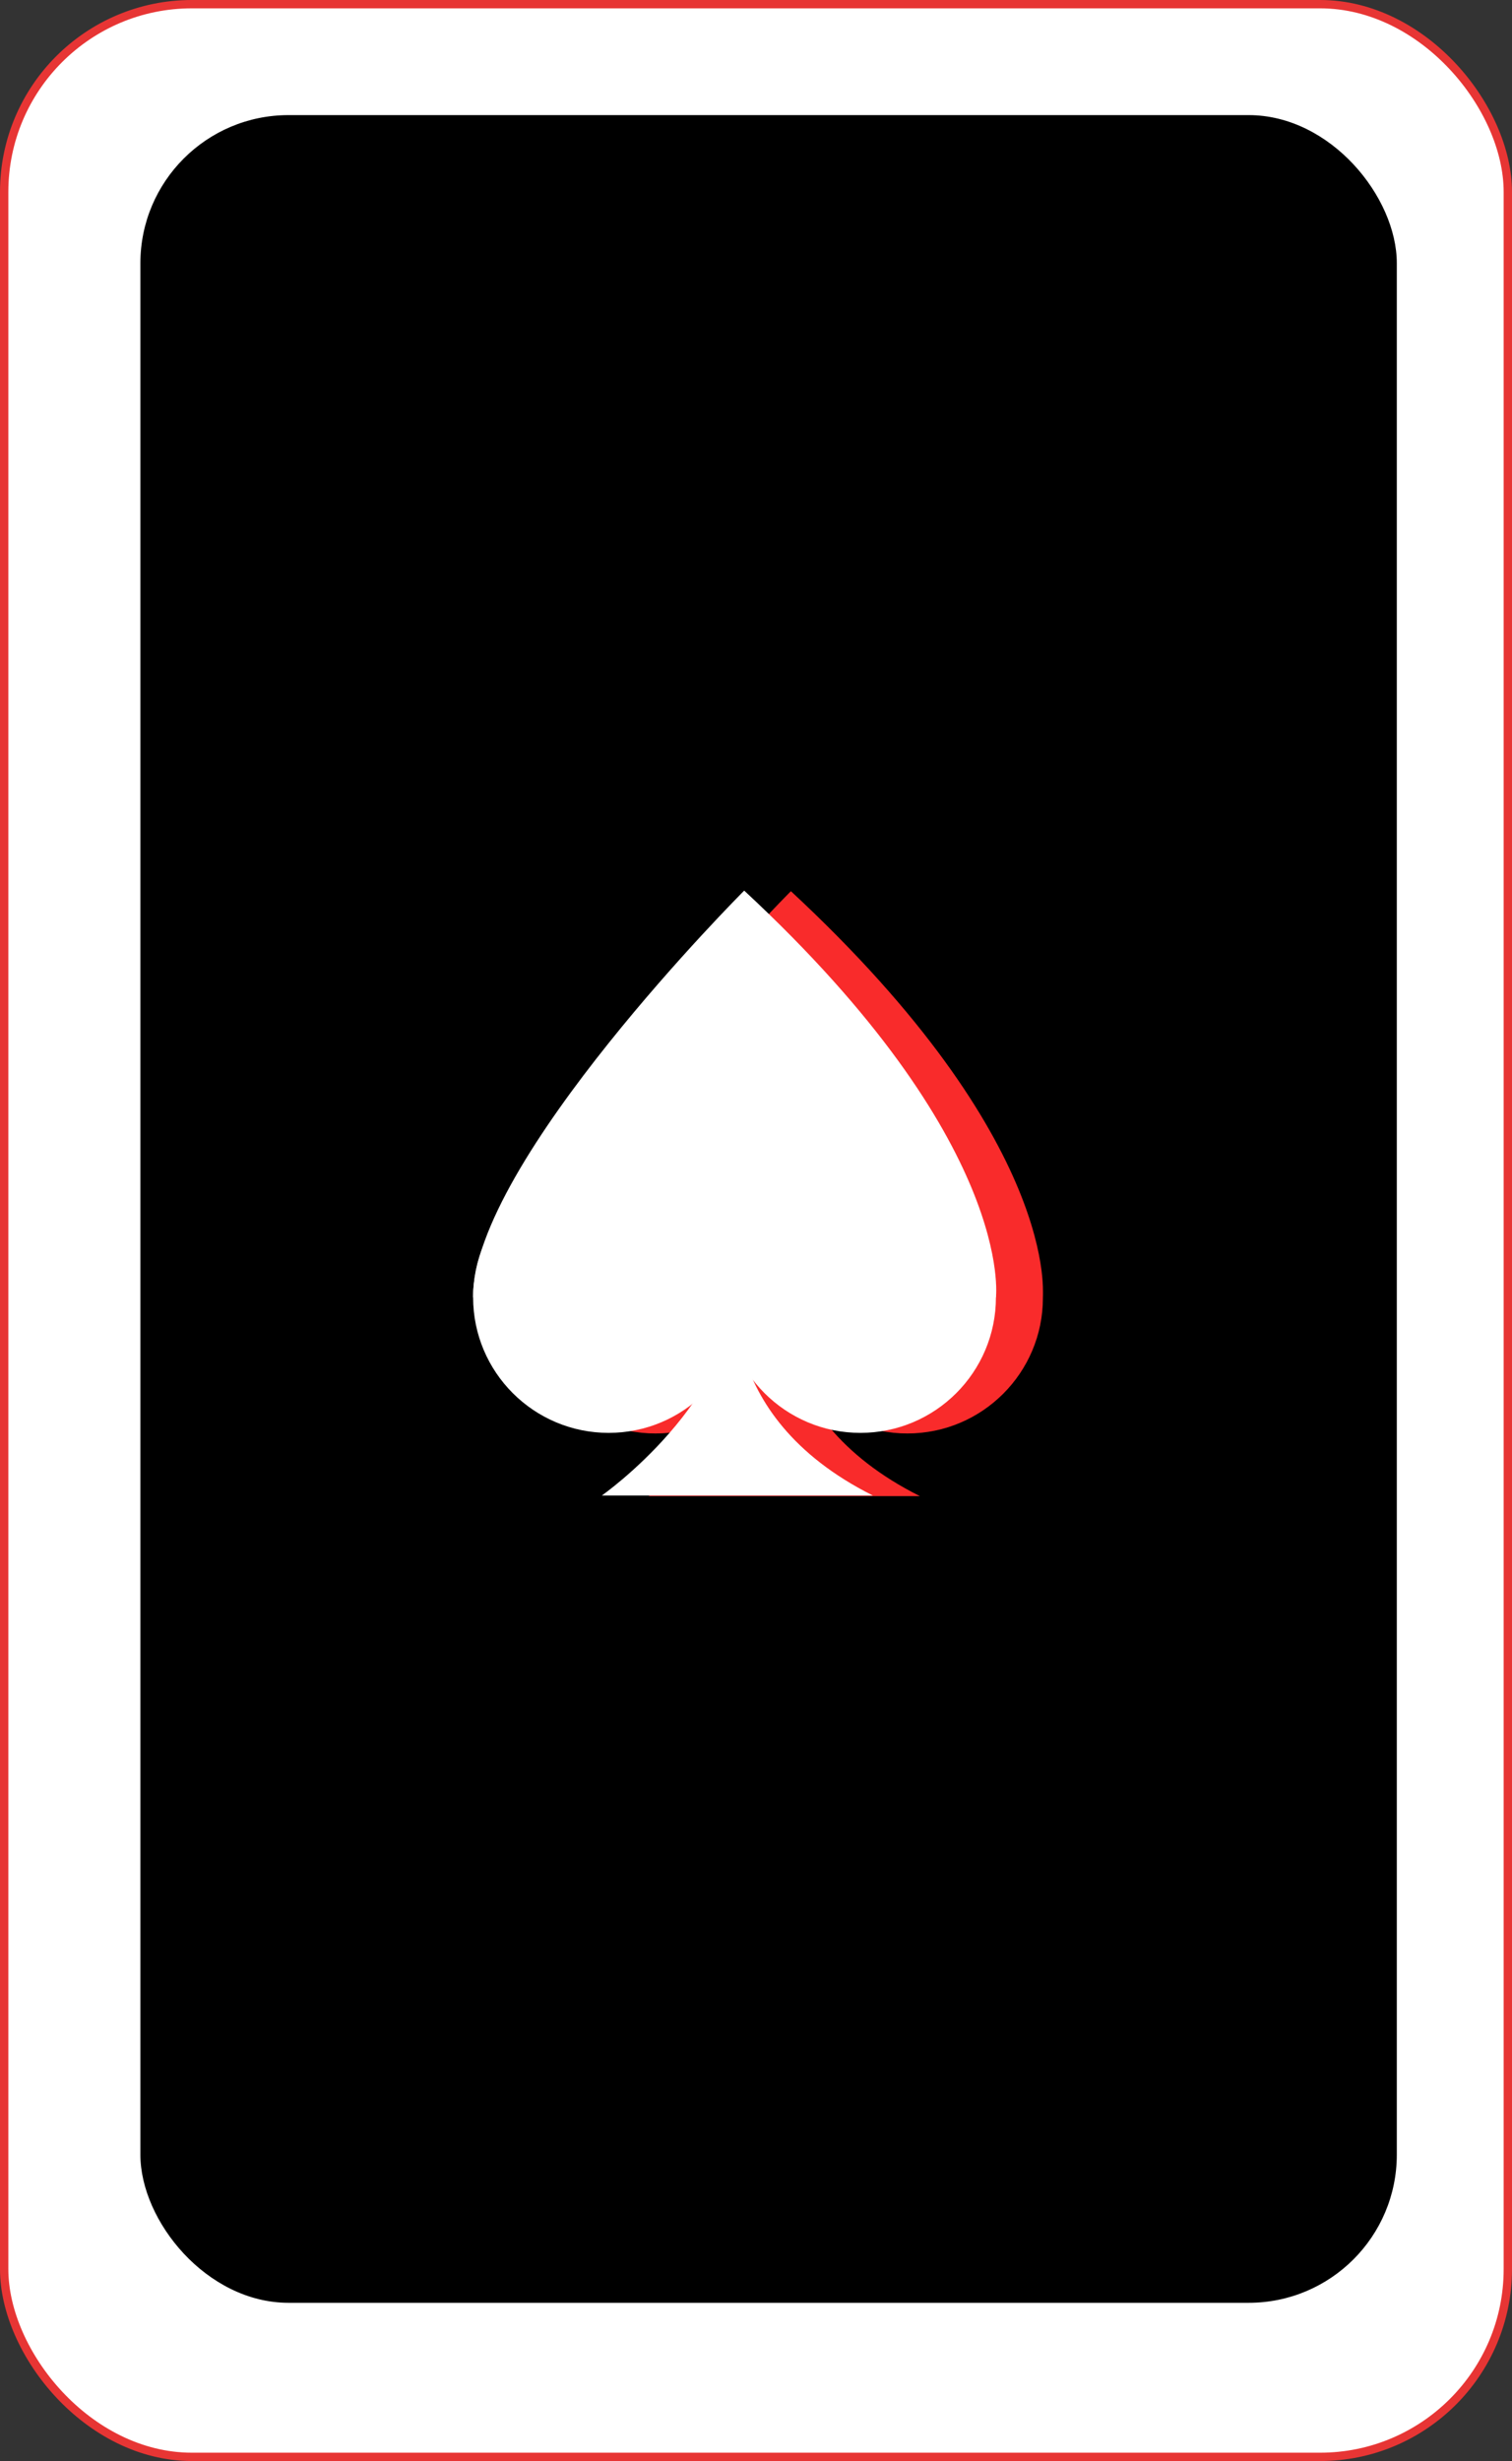 <svg xmlns="http://www.w3.org/2000/svg" viewBox="0 0 181.27 295.04"><rect x="0" y="0" width="181.27" height="295.04" fill="#333333" stroke="none"/><defs><style>.cls-1,.cls-3{fill:#fff;}.cls-1{stroke:#e73534;stroke-miterlimit:10;}.cls-2{fill:#f92b2b;}</style></defs><g id="Calque_2" data-name="Calque 2"><g id="Calque_1-2" data-name="Calque 1"><rect class="cls-1" x="0.5" y="0.5" width="180.27" height="294.04" rx="22.51"/><rect x="16.83" y="13.8" width="150.63" height="262.27" rx="17.76"/><circle class="cls-2" cx="108.78" cy="155.6" r="16.25"/><circle class="cls-2" cx="78.59" cy="155.6" r="16.25"/><path class="cls-2" d="M125,155.6s2.32-18.57-30.18-48.76c0,0-32.51,32.51-32.51,48.76Z"/><path class="cls-2" d="M110.28,179.36H77.77S94,168,94,153.36C94,153.36,90.78,169.61,110.28,179.36Z"/><circle class="cls-3" cx="103.15" cy="155.53" r="16.25"/><circle class="cls-3" cx="72.97" cy="155.53" r="16.25"/><path class="cls-3" d="M119.4,155.53s2.33-18.58-30.18-48.76c0,0-32.51,32.51-32.51,48.76Z"/><path class="cls-3" d="M104.65,179.29H72.15s16.25-11.38,16.25-26C88.4,153.28,85.15,169.54,104.65,179.29Z"/></g></g></svg>